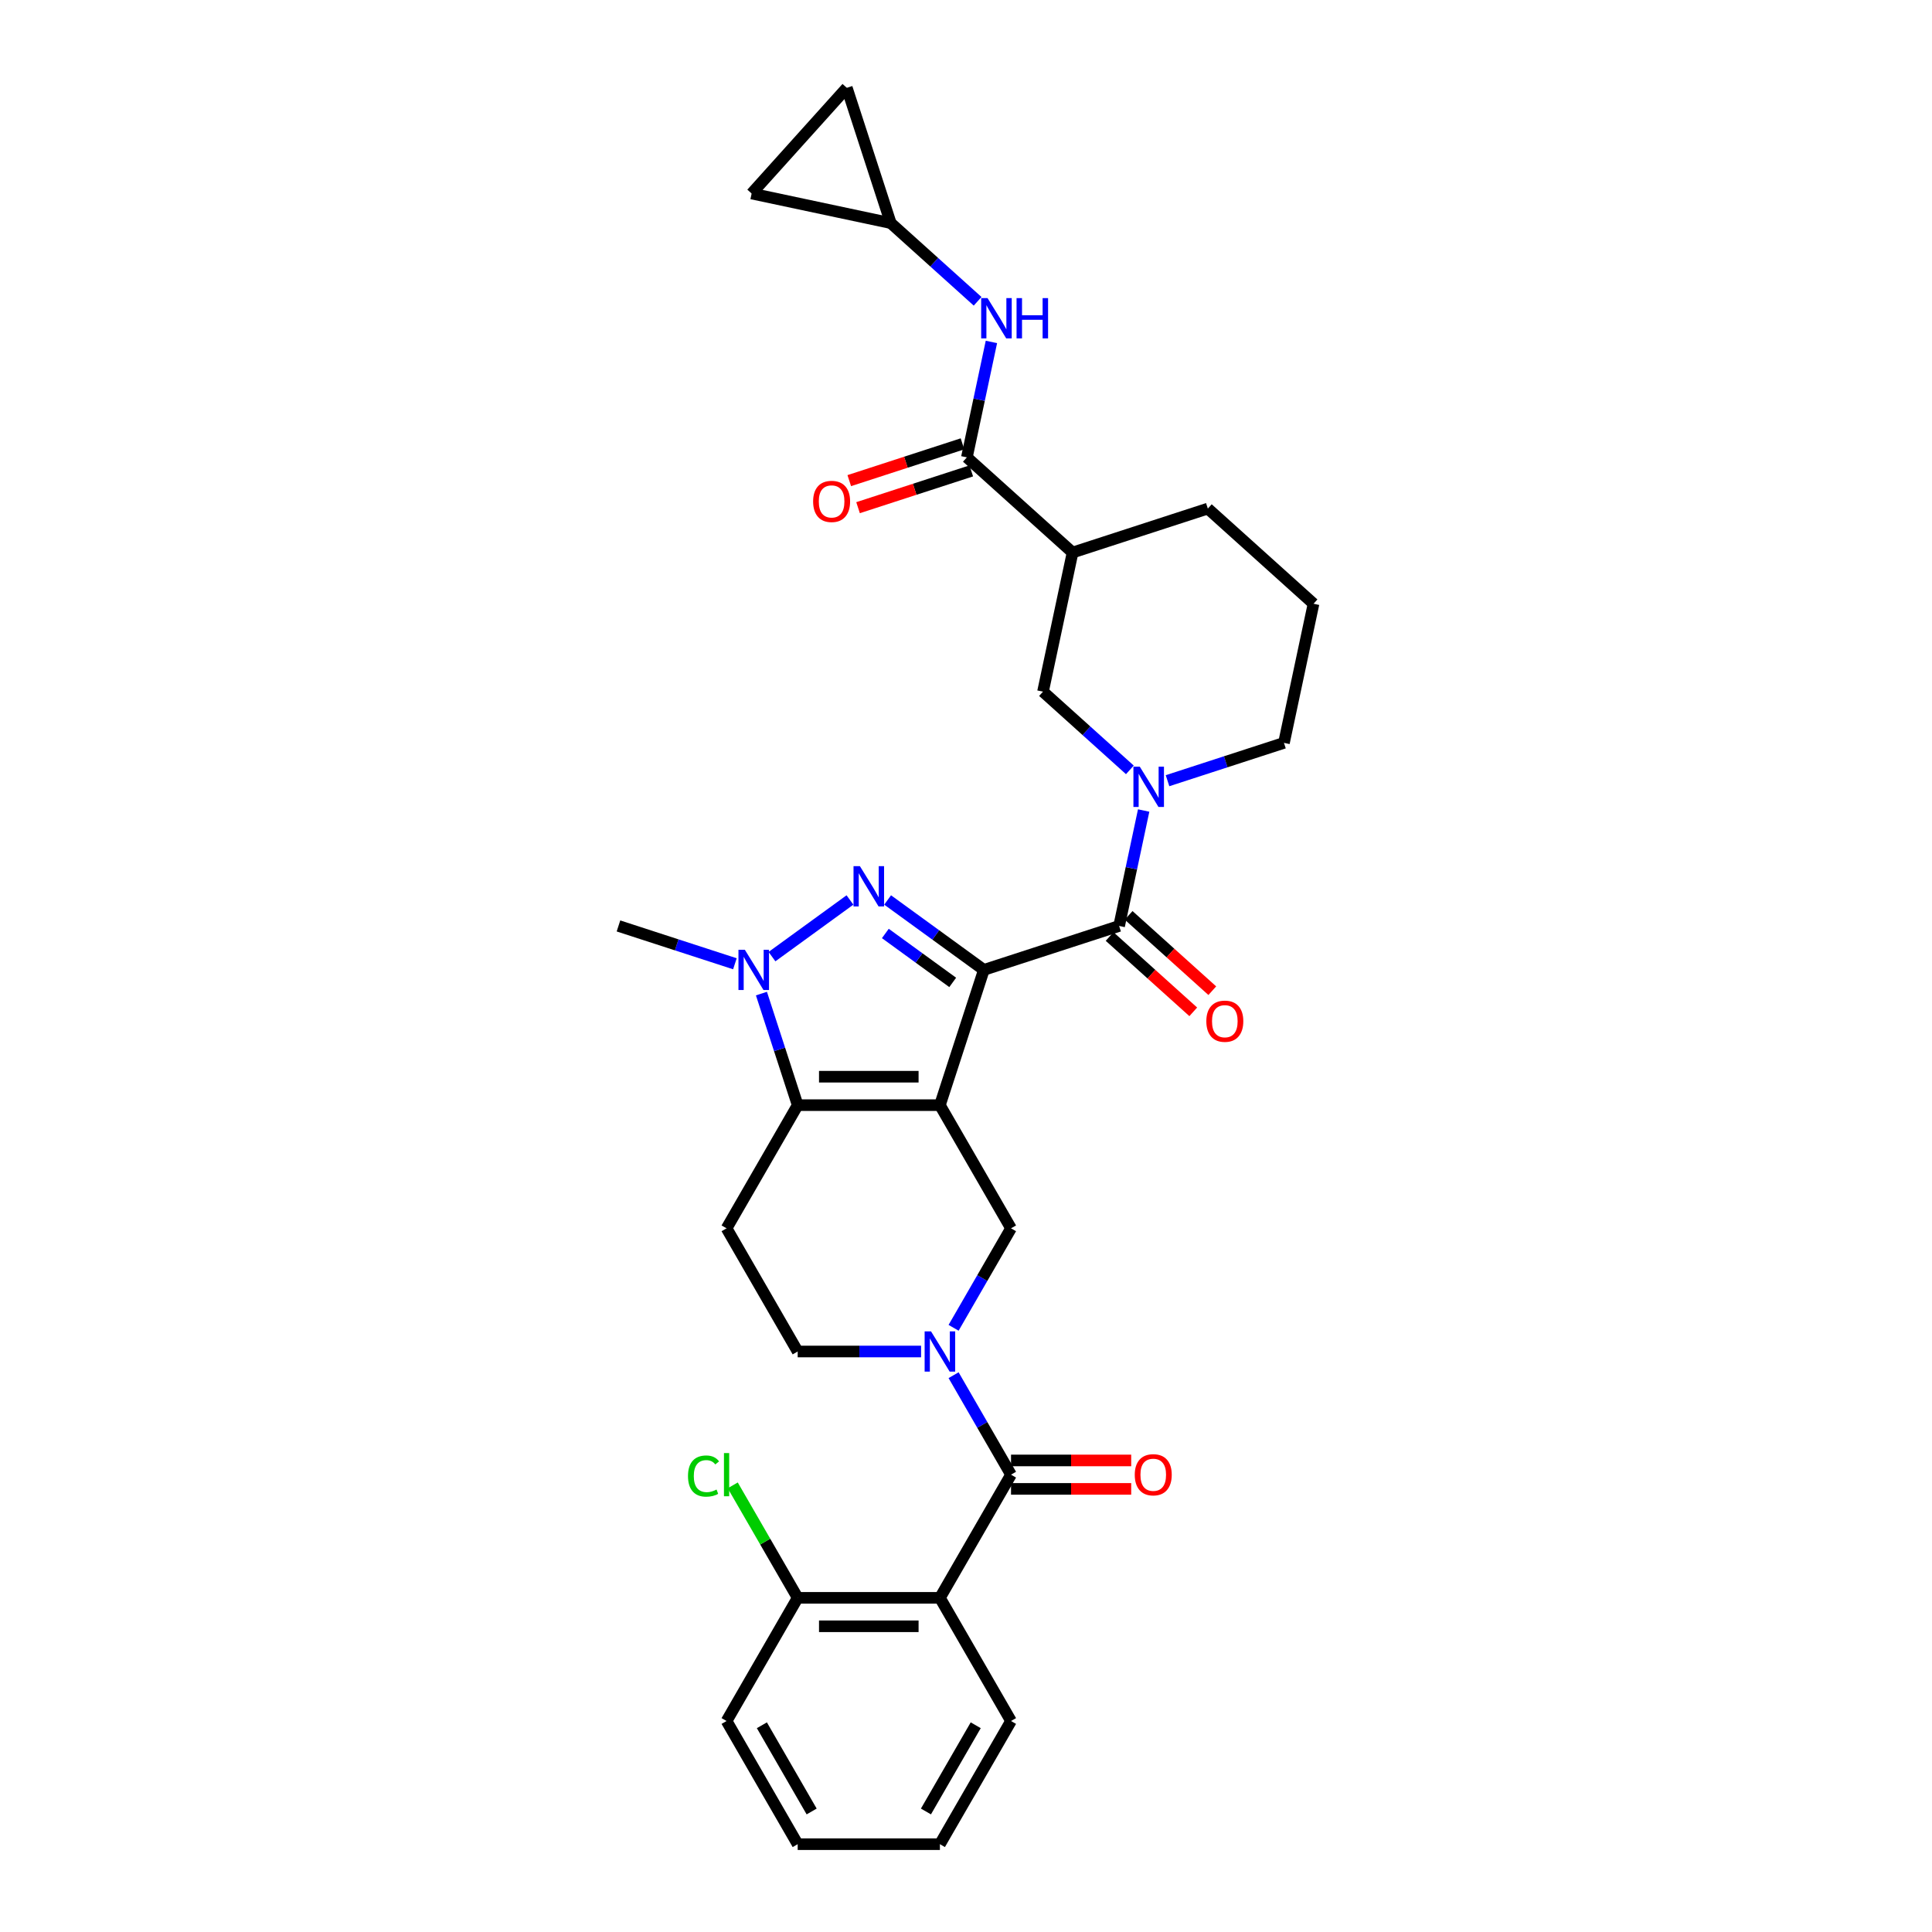 <?xml version='1.0' encoding='iso-8859-1'?>
<svg version='1.1' baseProfile='full'
              xmlns='http://www.w3.org/2000/svg'
                      xmlns:rdkit='http://www.rdkit.org/xml'
                      xmlns:xlink='http://www.w3.org/1999/xlink'
                  xml:space='preserve'
width='1000px' height='1000px' viewBox='0 0 1000 1000'>
<!-- END OF HEADER -->
<rect style='opacity:1.0;fill:#FFFFFF;stroke:none' width='1000' height='1000' x='0' y='0'> </rect>
<path class='bond-0' d='M 509.244,502.013 L 486.496,572.026' style='fill:none;fill-rule:evenodd;stroke:#000000;stroke-width:6px;stroke-linecap:butt;stroke-linejoin:miter;stroke-opacity:1' />
<path class='bond-1' d='M 509.244,502.013 L 484.34,483.919' style='fill:none;fill-rule:evenodd;stroke:#000000;stroke-width:6px;stroke-linecap:butt;stroke-linejoin:miter;stroke-opacity:1' />
<path class='bond-1' d='M 484.34,483.919 L 459.435,465.824' style='fill:none;fill-rule:evenodd;stroke:#0000FF;stroke-width:6px;stroke-linecap:butt;stroke-linejoin:miter;stroke-opacity:1' />
<path class='bond-1' d='M 493.119,508.496 L 475.686,495.83' style='fill:none;fill-rule:evenodd;stroke:#000000;stroke-width:6px;stroke-linecap:butt;stroke-linejoin:miter;stroke-opacity:1' />
<path class='bond-1' d='M 475.686,495.83 L 458.252,483.164' style='fill:none;fill-rule:evenodd;stroke:#0000FF;stroke-width:6px;stroke-linecap:butt;stroke-linejoin:miter;stroke-opacity:1' />
<path class='bond-4' d='M 509.244,502.013 L 579.257,479.265' style='fill:none;fill-rule:evenodd;stroke:#000000;stroke-width:6px;stroke-linecap:butt;stroke-linejoin:miter;stroke-opacity:1' />
<path class='bond-2' d='M 486.496,572.026 L 412.88,572.026' style='fill:none;fill-rule:evenodd;stroke:#000000;stroke-width:6px;stroke-linecap:butt;stroke-linejoin:miter;stroke-opacity:1' />
<path class='bond-2' d='M 475.454,557.303 L 423.922,557.303' style='fill:none;fill-rule:evenodd;stroke:#000000;stroke-width:6px;stroke-linecap:butt;stroke-linejoin:miter;stroke-opacity:1' />
<path class='bond-8' d='M 486.496,572.026 L 523.304,635.779' style='fill:none;fill-rule:evenodd;stroke:#000000;stroke-width:6px;stroke-linecap:butt;stroke-linejoin:miter;stroke-opacity:1' />
<path class='bond-3' d='M 439.941,465.824 L 399.577,495.151' style='fill:none;fill-rule:evenodd;stroke:#0000FF;stroke-width:6px;stroke-linecap:butt;stroke-linejoin:miter;stroke-opacity:1' />
<path class='bond-12' d='M 412.88,572.026 L 376.072,635.779' style='fill:none;fill-rule:evenodd;stroke:#000000;stroke-width:6px;stroke-linecap:butt;stroke-linejoin:miter;stroke-opacity:1' />
<path class='bond-32' d='M 412.88,572.026 L 403.498,543.152' style='fill:none;fill-rule:evenodd;stroke:#000000;stroke-width:6px;stroke-linecap:butt;stroke-linejoin:miter;stroke-opacity:1' />
<path class='bond-32' d='M 403.498,543.152 L 394.116,514.278' style='fill:none;fill-rule:evenodd;stroke:#0000FF;stroke-width:6px;stroke-linecap:butt;stroke-linejoin:miter;stroke-opacity:1' />
<path class='bond-24' d='M 380.385,498.846 L 350.252,489.056' style='fill:none;fill-rule:evenodd;stroke:#0000FF;stroke-width:6px;stroke-linecap:butt;stroke-linejoin:miter;stroke-opacity:1' />
<path class='bond-24' d='M 350.252,489.056 L 320.119,479.265' style='fill:none;fill-rule:evenodd;stroke:#000000;stroke-width:6px;stroke-linecap:butt;stroke-linejoin:miter;stroke-opacity:1' />
<path class='bond-7' d='M 579.257,479.265 L 585.607,449.393' style='fill:none;fill-rule:evenodd;stroke:#000000;stroke-width:6px;stroke-linecap:butt;stroke-linejoin:miter;stroke-opacity:1' />
<path class='bond-7' d='M 585.607,449.393 L 591.956,419.522' style='fill:none;fill-rule:evenodd;stroke:#0000FF;stroke-width:6px;stroke-linecap:butt;stroke-linejoin:miter;stroke-opacity:1' />
<path class='bond-20' d='M 574.331,484.736 L 595.98,504.228' style='fill:none;fill-rule:evenodd;stroke:#000000;stroke-width:6px;stroke-linecap:butt;stroke-linejoin:miter;stroke-opacity:1' />
<path class='bond-20' d='M 595.98,504.228 L 617.628,523.72' style='fill:none;fill-rule:evenodd;stroke:#FF0000;stroke-width:6px;stroke-linecap:butt;stroke-linejoin:miter;stroke-opacity:1' />
<path class='bond-20' d='M 584.183,473.794 L 605.832,493.286' style='fill:none;fill-rule:evenodd;stroke:#000000;stroke-width:6px;stroke-linecap:butt;stroke-linejoin:miter;stroke-opacity:1' />
<path class='bond-20' d='M 605.832,493.286 L 627.48,512.779' style='fill:none;fill-rule:evenodd;stroke:#FF0000;stroke-width:6px;stroke-linecap:butt;stroke-linejoin:miter;stroke-opacity:1' />
<path class='bond-5' d='M 493.577,687.268 L 508.44,661.524' style='fill:none;fill-rule:evenodd;stroke:#0000FF;stroke-width:6px;stroke-linecap:butt;stroke-linejoin:miter;stroke-opacity:1' />
<path class='bond-5' d='M 508.44,661.524 L 523.304,635.779' style='fill:none;fill-rule:evenodd;stroke:#000000;stroke-width:6px;stroke-linecap:butt;stroke-linejoin:miter;stroke-opacity:1' />
<path class='bond-6' d='M 493.577,711.797 L 508.44,737.541' style='fill:none;fill-rule:evenodd;stroke:#0000FF;stroke-width:6px;stroke-linecap:butt;stroke-linejoin:miter;stroke-opacity:1' />
<path class='bond-6' d='M 508.44,737.541 L 523.304,763.286' style='fill:none;fill-rule:evenodd;stroke:#000000;stroke-width:6px;stroke-linecap:butt;stroke-linejoin:miter;stroke-opacity:1' />
<path class='bond-16' d='M 476.749,699.533 L 444.815,699.533' style='fill:none;fill-rule:evenodd;stroke:#0000FF;stroke-width:6px;stroke-linecap:butt;stroke-linejoin:miter;stroke-opacity:1' />
<path class='bond-16' d='M 444.815,699.533 L 412.88,699.533' style='fill:none;fill-rule:evenodd;stroke:#000000;stroke-width:6px;stroke-linecap:butt;stroke-linejoin:miter;stroke-opacity:1' />
<path class='bond-9' d='M 523.304,763.286 L 486.496,827.039' style='fill:none;fill-rule:evenodd;stroke:#000000;stroke-width:6px;stroke-linecap:butt;stroke-linejoin:miter;stroke-opacity:1' />
<path class='bond-21' d='M 523.304,770.647 L 554.407,770.647' style='fill:none;fill-rule:evenodd;stroke:#000000;stroke-width:6px;stroke-linecap:butt;stroke-linejoin:miter;stroke-opacity:1' />
<path class='bond-21' d='M 554.407,770.647 L 585.509,770.647' style='fill:none;fill-rule:evenodd;stroke:#FF0000;stroke-width:6px;stroke-linecap:butt;stroke-linejoin:miter;stroke-opacity:1' />
<path class='bond-21' d='M 523.304,755.924 L 554.407,755.924' style='fill:none;fill-rule:evenodd;stroke:#000000;stroke-width:6px;stroke-linecap:butt;stroke-linejoin:miter;stroke-opacity:1' />
<path class='bond-21' d='M 554.407,755.924 L 585.509,755.924' style='fill:none;fill-rule:evenodd;stroke:#FF0000;stroke-width:6px;stroke-linecap:butt;stroke-linejoin:miter;stroke-opacity:1' />
<path class='bond-13' d='M 584.816,398.482 L 562.336,378.24' style='fill:none;fill-rule:evenodd;stroke:#0000FF;stroke-width:6px;stroke-linecap:butt;stroke-linejoin:miter;stroke-opacity:1' />
<path class='bond-13' d='M 562.336,378.24 L 539.856,357.999' style='fill:none;fill-rule:evenodd;stroke:#000000;stroke-width:6px;stroke-linecap:butt;stroke-linejoin:miter;stroke-opacity:1' />
<path class='bond-23' d='M 604.31,404.091 L 634.443,394.3' style='fill:none;fill-rule:evenodd;stroke:#0000FF;stroke-width:6px;stroke-linecap:butt;stroke-linejoin:miter;stroke-opacity:1' />
<path class='bond-23' d='M 634.443,394.3 L 664.576,384.509' style='fill:none;fill-rule:evenodd;stroke:#000000;stroke-width:6px;stroke-linecap:butt;stroke-linejoin:miter;stroke-opacity:1' />
<path class='bond-17' d='M 486.496,827.039 L 412.88,827.039' style='fill:none;fill-rule:evenodd;stroke:#000000;stroke-width:6px;stroke-linecap:butt;stroke-linejoin:miter;stroke-opacity:1' />
<path class='bond-17' d='M 475.454,841.762 L 423.922,841.762' style='fill:none;fill-rule:evenodd;stroke:#000000;stroke-width:6px;stroke-linecap:butt;stroke-linejoin:miter;stroke-opacity:1' />
<path class='bond-26' d='M 486.496,827.039 L 523.304,890.792' style='fill:none;fill-rule:evenodd;stroke:#000000;stroke-width:6px;stroke-linecap:butt;stroke-linejoin:miter;stroke-opacity:1' />
<path class='bond-10' d='M 500.454,236.733 L 555.161,285.992' style='fill:none;fill-rule:evenodd;stroke:#000000;stroke-width:6px;stroke-linecap:butt;stroke-linejoin:miter;stroke-opacity:1' />
<path class='bond-14' d='M 500.454,236.733 L 506.803,206.862' style='fill:none;fill-rule:evenodd;stroke:#000000;stroke-width:6px;stroke-linecap:butt;stroke-linejoin:miter;stroke-opacity:1' />
<path class='bond-14' d='M 506.803,206.862 L 513.153,176.99' style='fill:none;fill-rule:evenodd;stroke:#0000FF;stroke-width:6px;stroke-linecap:butt;stroke-linejoin:miter;stroke-opacity:1' />
<path class='bond-22' d='M 498.179,229.732 L 468.878,239.252' style='fill:none;fill-rule:evenodd;stroke:#000000;stroke-width:6px;stroke-linecap:butt;stroke-linejoin:miter;stroke-opacity:1' />
<path class='bond-22' d='M 468.878,239.252 L 439.577,248.773' style='fill:none;fill-rule:evenodd;stroke:#FF0000;stroke-width:6px;stroke-linecap:butt;stroke-linejoin:miter;stroke-opacity:1' />
<path class='bond-22' d='M 502.729,243.734 L 473.428,253.255' style='fill:none;fill-rule:evenodd;stroke:#000000;stroke-width:6px;stroke-linecap:butt;stroke-linejoin:miter;stroke-opacity:1' />
<path class='bond-22' d='M 473.428,253.255 L 444.126,262.776' style='fill:none;fill-rule:evenodd;stroke:#FF0000;stroke-width:6px;stroke-linecap:butt;stroke-linejoin:miter;stroke-opacity:1' />
<path class='bond-11' d='M 555.161,285.992 L 539.856,357.999' style='fill:none;fill-rule:evenodd;stroke:#000000;stroke-width:6px;stroke-linecap:butt;stroke-linejoin:miter;stroke-opacity:1' />
<path class='bond-34' d='M 555.161,285.992 L 625.174,263.243' style='fill:none;fill-rule:evenodd;stroke:#000000;stroke-width:6px;stroke-linecap:butt;stroke-linejoin:miter;stroke-opacity:1' />
<path class='bond-33' d='M 376.072,635.779 L 412.88,699.533' style='fill:none;fill-rule:evenodd;stroke:#000000;stroke-width:6px;stroke-linecap:butt;stroke-linejoin:miter;stroke-opacity:1' />
<path class='bond-15' d='M 506.013,155.95 L 483.533,135.709' style='fill:none;fill-rule:evenodd;stroke:#0000FF;stroke-width:6px;stroke-linecap:butt;stroke-linejoin:miter;stroke-opacity:1' />
<path class='bond-15' d='M 483.533,135.709 L 461.052,115.467' style='fill:none;fill-rule:evenodd;stroke:#000000;stroke-width:6px;stroke-linecap:butt;stroke-linejoin:miter;stroke-opacity:1' />
<path class='bond-18' d='M 461.052,115.467 L 389.045,100.162' style='fill:none;fill-rule:evenodd;stroke:#000000;stroke-width:6px;stroke-linecap:butt;stroke-linejoin:miter;stroke-opacity:1' />
<path class='bond-19' d='M 461.052,115.467 L 438.304,45.455' style='fill:none;fill-rule:evenodd;stroke:#000000;stroke-width:6px;stroke-linecap:butt;stroke-linejoin:miter;stroke-opacity:1' />
<path class='bond-25' d='M 412.88,827.039 L 396.074,797.929' style='fill:none;fill-rule:evenodd;stroke:#000000;stroke-width:6px;stroke-linecap:butt;stroke-linejoin:miter;stroke-opacity:1' />
<path class='bond-25' d='M 396.074,797.929 L 379.267,768.82' style='fill:none;fill-rule:evenodd;stroke:#00CC00;stroke-width:6px;stroke-linecap:butt;stroke-linejoin:miter;stroke-opacity:1' />
<path class='bond-29' d='M 412.88,827.039 L 376.072,890.792' style='fill:none;fill-rule:evenodd;stroke:#000000;stroke-width:6px;stroke-linecap:butt;stroke-linejoin:miter;stroke-opacity:1' />
<path class='bond-35' d='M 389.045,100.162 L 438.304,45.455' style='fill:none;fill-rule:evenodd;stroke:#000000;stroke-width:6px;stroke-linecap:butt;stroke-linejoin:miter;stroke-opacity:1' />
<path class='bond-28' d='M 664.576,384.509 L 679.881,312.502' style='fill:none;fill-rule:evenodd;stroke:#000000;stroke-width:6px;stroke-linecap:butt;stroke-linejoin:miter;stroke-opacity:1' />
<path class='bond-30' d='M 523.304,890.792 L 486.496,954.545' style='fill:none;fill-rule:evenodd;stroke:#000000;stroke-width:6px;stroke-linecap:butt;stroke-linejoin:miter;stroke-opacity:1' />
<path class='bond-30' d='M 505.032,892.994 L 479.266,937.621' style='fill:none;fill-rule:evenodd;stroke:#000000;stroke-width:6px;stroke-linecap:butt;stroke-linejoin:miter;stroke-opacity:1' />
<path class='bond-27' d='M 625.174,263.243 L 679.881,312.502' style='fill:none;fill-rule:evenodd;stroke:#000000;stroke-width:6px;stroke-linecap:butt;stroke-linejoin:miter;stroke-opacity:1' />
<path class='bond-36' d='M 376.072,890.792 L 412.88,954.545' style='fill:none;fill-rule:evenodd;stroke:#000000;stroke-width:6px;stroke-linecap:butt;stroke-linejoin:miter;stroke-opacity:1' />
<path class='bond-36' d='M 394.344,892.994 L 420.109,937.621' style='fill:none;fill-rule:evenodd;stroke:#000000;stroke-width:6px;stroke-linecap:butt;stroke-linejoin:miter;stroke-opacity:1' />
<path class='bond-31' d='M 486.496,954.545 L 412.88,954.545' style='fill:none;fill-rule:evenodd;stroke:#000000;stroke-width:6px;stroke-linecap:butt;stroke-linejoin:miter;stroke-opacity:1' />
<path  class='atom-2' d='M 445.08 448.319
L 451.911 459.361
Q 452.588 460.451, 453.678 462.424
Q 454.767 464.397, 454.826 464.515
L 454.826 448.319
L 457.594 448.319
L 457.594 469.167
L 454.738 469.167
L 447.406 457.094
Q 446.552 455.681, 445.639 454.061
Q 444.756 452.442, 444.491 451.941
L 444.491 469.167
L 441.782 469.167
L 441.782 448.319
L 445.08 448.319
' fill='#0000FF'/>
<path  class='atom-4' d='M 385.523 491.589
L 392.355 502.632
Q 393.032 503.721, 394.121 505.694
Q 395.211 507.667, 395.27 507.785
L 395.27 491.589
L 398.038 491.589
L 398.038 512.437
L 395.182 512.437
L 387.849 500.364
Q 386.995 498.951, 386.083 497.331
Q 385.199 495.712, 384.934 495.211
L 384.934 512.437
L 382.225 512.437
L 382.225 491.589
L 385.523 491.589
' fill='#0000FF'/>
<path  class='atom-6' d='M 481.888 689.109
L 488.719 700.151
Q 489.396 701.241, 490.486 703.213
Q 491.575 705.186, 491.634 705.304
L 491.634 689.109
L 494.402 689.109
L 494.402 709.957
L 491.546 709.957
L 484.214 697.884
Q 483.36 696.47, 482.447 694.851
Q 481.564 693.231, 481.299 692.731
L 481.299 709.957
L 478.59 709.957
L 478.59 689.109
L 481.888 689.109
' fill='#0000FF'/>
<path  class='atom-8' d='M 589.955 396.834
L 596.786 407.876
Q 597.463 408.966, 598.553 410.938
Q 599.642 412.911, 599.701 413.029
L 599.701 396.834
L 602.469 396.834
L 602.469 417.682
L 599.613 417.682
L 592.281 405.609
Q 591.427 404.195, 590.514 402.576
Q 589.631 400.956, 589.366 400.456
L 589.366 417.682
L 586.657 417.682
L 586.657 396.834
L 589.955 396.834
' fill='#0000FF'/>
<path  class='atom-15' d='M 511.151 154.302
L 517.983 165.344
Q 518.66 166.434, 519.75 168.407
Q 520.839 170.38, 520.898 170.498
L 520.898 154.302
L 523.666 154.302
L 523.666 175.15
L 520.81 175.15
L 513.478 163.077
Q 512.624 161.664, 511.711 160.044
Q 510.827 158.425, 510.562 157.924
L 510.562 175.15
L 507.853 175.15
L 507.853 154.302
L 511.151 154.302
' fill='#0000FF'/>
<path  class='atom-15' d='M 526.169 154.302
L 528.996 154.302
L 528.996 163.165
L 539.655 163.165
L 539.655 154.302
L 542.482 154.302
L 542.482 175.15
L 539.655 175.15
L 539.655 165.521
L 528.996 165.521
L 528.996 175.15
L 526.169 175.15
L 526.169 154.302
' fill='#0000FF'/>
<path  class='atom-21' d='M 624.394 528.582
Q 624.394 523.576, 626.868 520.779
Q 629.341 517.982, 633.965 517.982
Q 638.588 517.982, 641.061 520.779
Q 643.535 523.576, 643.535 528.582
Q 643.535 533.647, 641.032 536.533
Q 638.529 539.389, 633.965 539.389
Q 629.371 539.389, 626.868 536.533
Q 624.394 533.677, 624.394 528.582
M 633.965 537.033
Q 637.145 537.033, 638.853 534.913
Q 640.59 532.764, 640.59 528.582
Q 640.59 524.489, 638.853 522.428
Q 637.145 520.337, 633.965 520.337
Q 630.784 520.337, 629.047 522.399
Q 627.339 524.46, 627.339 528.582
Q 627.339 532.793, 629.047 534.913
Q 630.784 537.033, 633.965 537.033
' fill='#FF0000'/>
<path  class='atom-22' d='M 587.35 763.345
Q 587.35 758.339, 589.823 755.541
Q 592.297 752.744, 596.92 752.744
Q 601.543 752.744, 604.016 755.541
Q 606.49 758.339, 606.49 763.345
Q 606.49 768.409, 603.987 771.295
Q 601.484 774.152, 596.92 774.152
Q 592.326 774.152, 589.823 771.295
Q 587.35 768.439, 587.35 763.345
M 596.92 771.796
Q 600.1 771.796, 601.808 769.676
Q 603.545 767.526, 603.545 763.345
Q 603.545 759.252, 601.808 757.19
Q 600.1 755.1, 596.92 755.1
Q 593.739 755.1, 592.002 757.161
Q 590.294 759.222, 590.294 763.345
Q 590.294 767.556, 592.002 769.676
Q 593.739 771.796, 596.92 771.796
' fill='#FF0000'/>
<path  class='atom-23' d='M 420.871 259.541
Q 420.871 254.535, 423.345 251.737
Q 425.818 248.94, 430.441 248.94
Q 435.064 248.94, 437.538 251.737
Q 440.011 254.535, 440.011 259.541
Q 440.011 264.605, 437.508 267.491
Q 435.005 270.347, 430.441 270.347
Q 425.848 270.347, 423.345 267.491
Q 420.871 264.635, 420.871 259.541
M 430.441 267.992
Q 433.621 267.992, 435.329 265.872
Q 437.067 263.722, 437.067 259.541
Q 437.067 255.448, 435.329 253.386
Q 433.621 251.296, 430.441 251.296
Q 427.261 251.296, 425.524 253.357
Q 423.816 255.418, 423.816 259.541
Q 423.816 263.751, 425.524 265.872
Q 427.261 267.992, 430.441 267.992
' fill='#FF0000'/>
<path  class='atom-26' d='M 356.107 764.007
Q 356.107 758.825, 358.522 756.116
Q 360.966 753.377, 365.589 753.377
Q 369.888 753.377, 372.185 756.41
L 370.242 758
Q 368.563 755.792, 365.589 755.792
Q 362.438 755.792, 360.76 757.912
Q 359.111 760.003, 359.111 764.007
Q 359.111 768.13, 360.819 770.25
Q 362.556 772.37, 365.913 772.37
Q 368.21 772.37, 370.89 770.986
L 371.714 773.195
Q 370.625 773.901, 368.976 774.313
Q 367.327 774.726, 365.501 774.726
Q 360.966 774.726, 358.522 771.958
Q 356.107 769.19, 356.107 764.007
' fill='#00CC00'/>
<path  class='atom-26' d='M 374.718 752.111
L 377.427 752.111
L 377.427 774.461
L 374.718 774.461
L 374.718 752.111
' fill='#00CC00'/>
</svg>
